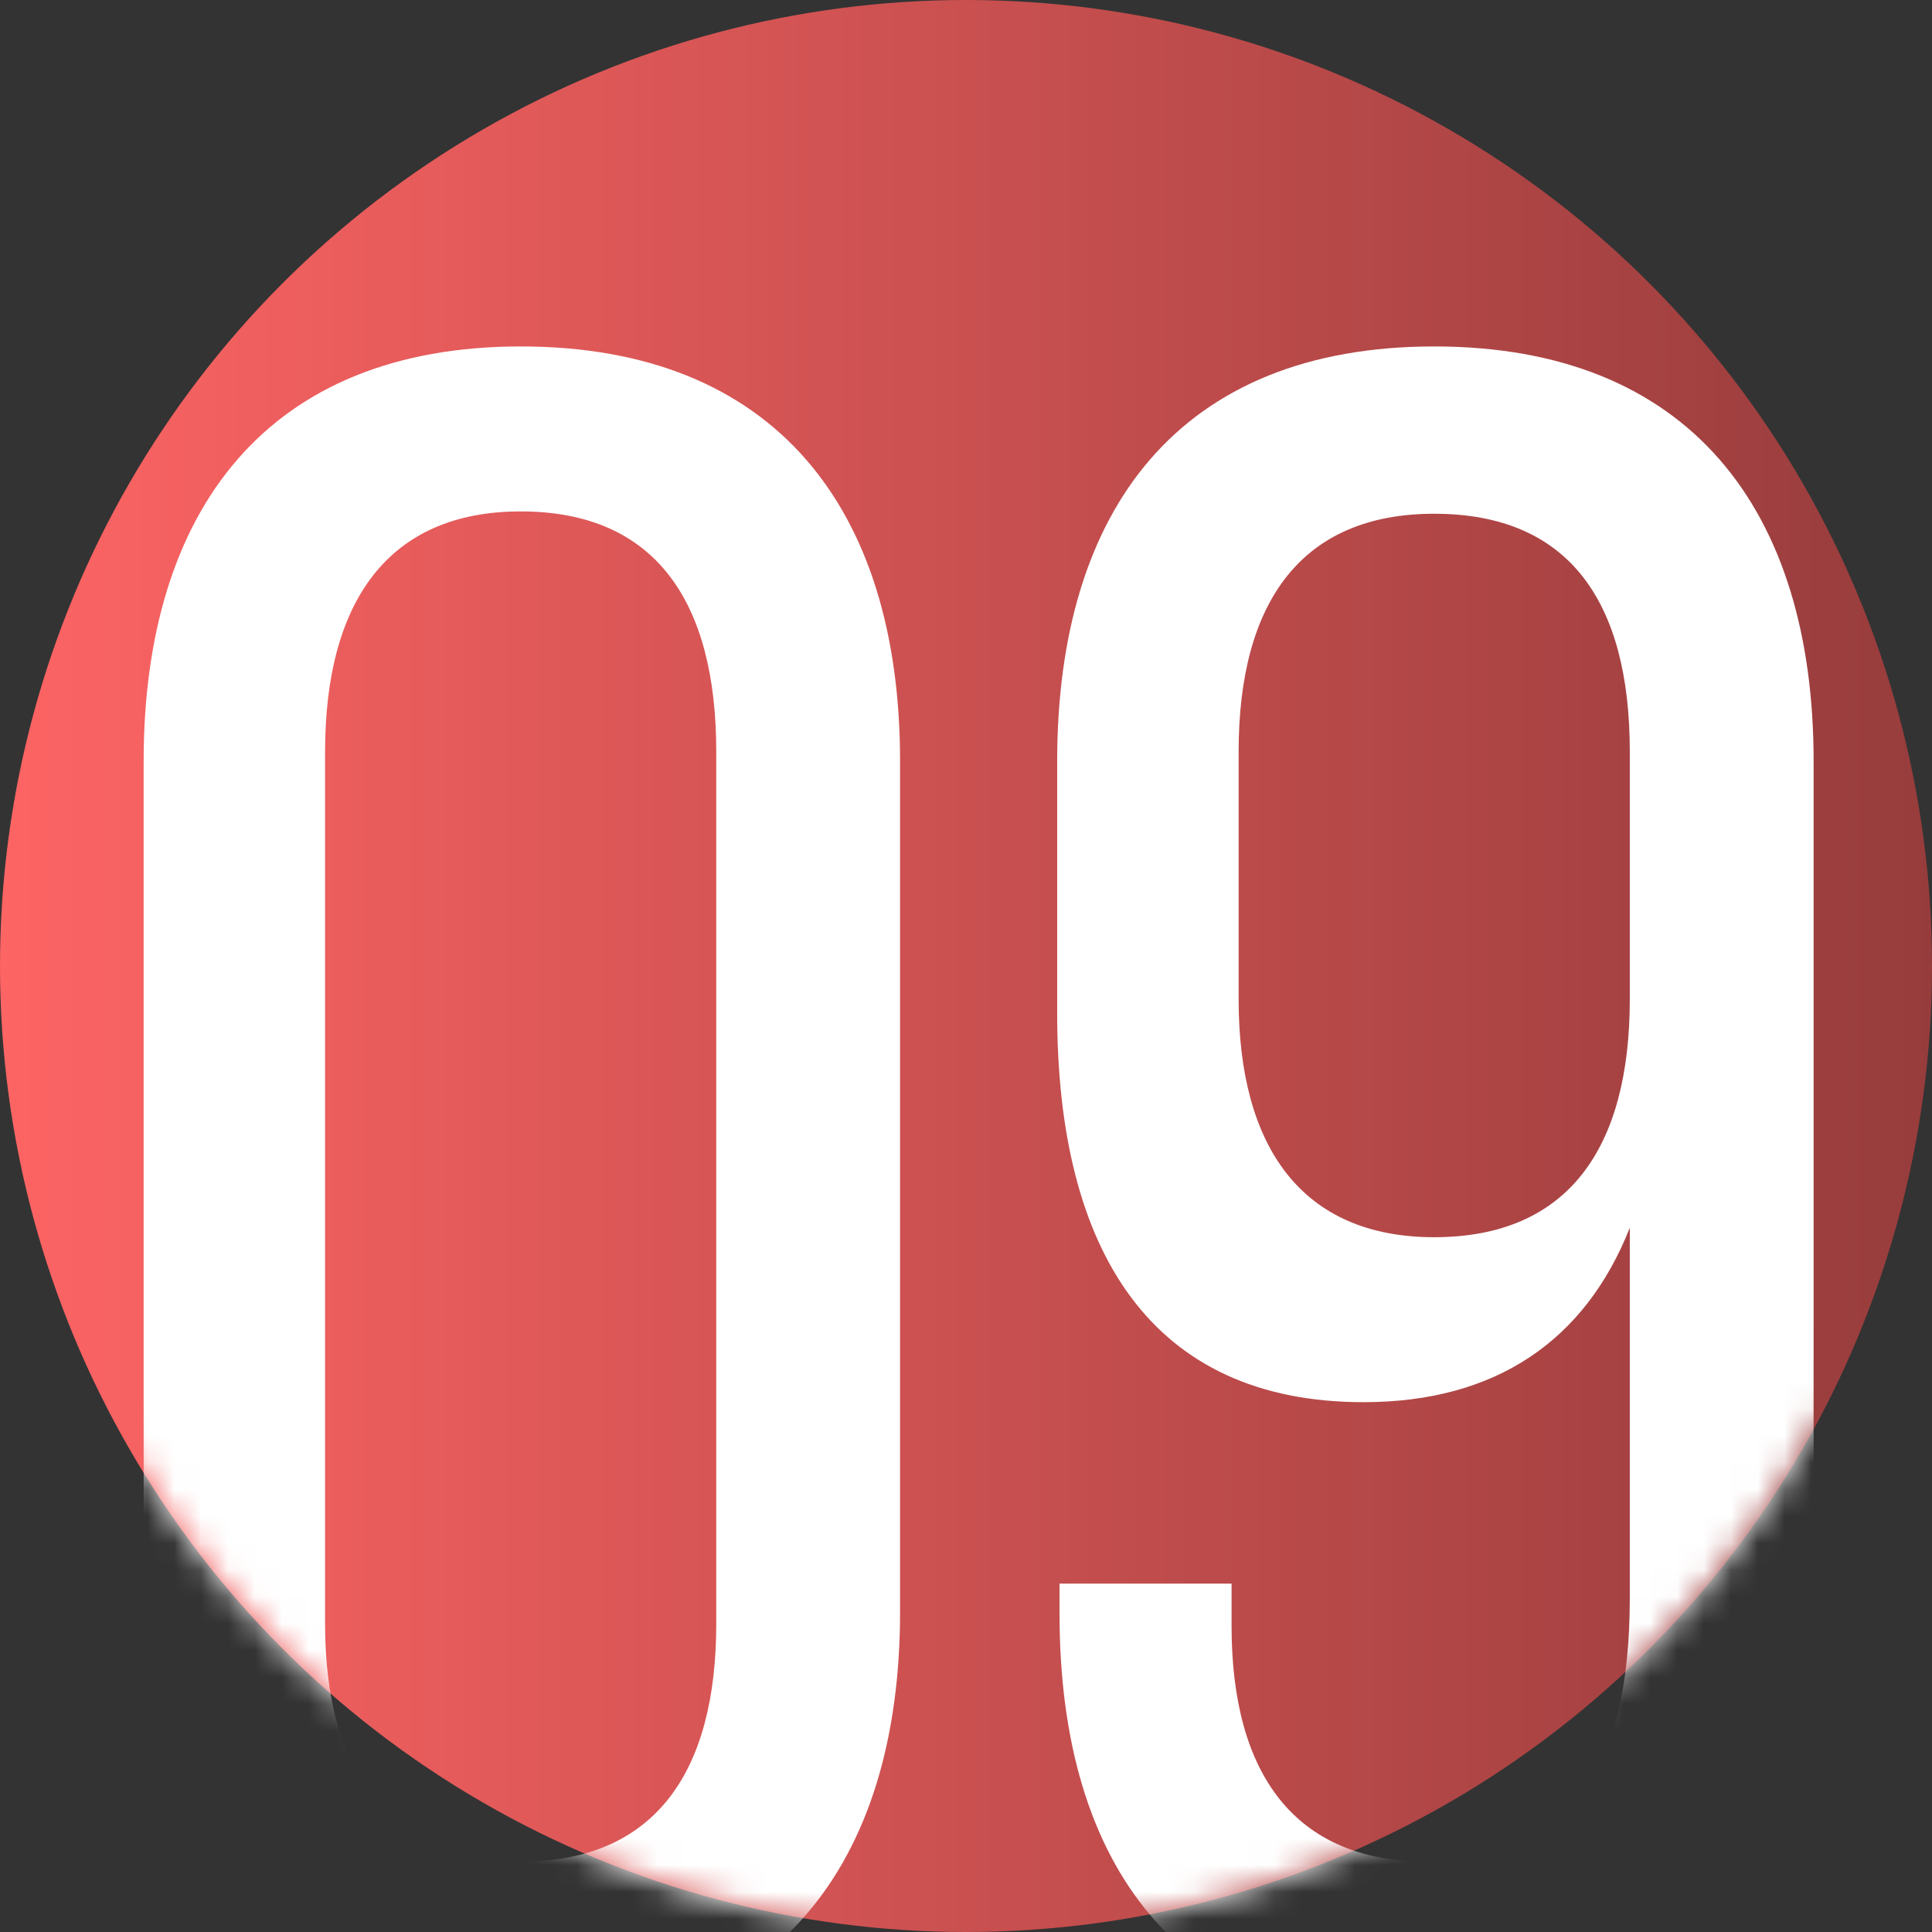 <?xml version="1.0" encoding="UTF-8"?> <svg xmlns="http://www.w3.org/2000/svg" width="72" height="72" viewBox="0 0 72 72" fill="none"><rect x="0" y="0" width="72" height="72" fill="#333333" stroke="none"/><circle cx="36" cy="36" r="36" fill="url(#paint0_linear_75_51)"></circle><mask id="mask0_75_51" style="mask-type:alpha" maskUnits="userSpaceOnUse" x="0" y="0" width="72" height="72"><circle cx="36" cy="36" r="36" fill="url(#paint1_linear_75_51)"></circle></mask><g mask="url(#mask0_75_51)"><path d="M5.353 60.071V28.368C5.353 18.971 10.007 12.911 19.404 12.911C28.889 12.911 33.543 18.971 33.543 28.368V60.071C33.543 69.467 28.889 75.615 19.404 75.615C10.007 75.615 5.353 69.467 5.353 60.071ZM12.115 28.016V60.51C12.115 66.042 14.486 69.379 19.404 69.379C24.41 69.379 26.693 66.042 26.693 60.51V28.016C26.693 22.396 24.41 19.059 19.404 19.059C14.486 19.059 12.115 22.396 12.115 28.016ZM53.449 12.911C62.934 12.911 67.588 18.971 67.588 28.368V59.719C67.588 69.467 63.197 75.615 53.361 75.615C43.965 75.615 39.486 69.555 39.486 60.158V59.017H45.897V60.597C45.897 66.13 48.268 69.379 53.186 69.379C58.455 69.379 60.738 66.042 60.738 59.544V45.756C59.07 49.971 55.733 52.255 50.815 52.255C42.911 52.255 39.398 46.634 39.398 37.764V28.368C39.398 18.971 43.965 12.911 53.449 12.911ZM53.449 19.146C48.531 19.146 46.16 22.396 46.16 28.016V37.237C46.16 42.77 48.531 46.107 53.449 46.107C58.455 46.107 60.738 42.77 60.738 37.237V28.016C60.738 22.396 58.455 19.146 53.449 19.146Z" fill="white"></path></g><defs><linearGradient id="paint0_linear_75_51" x1="0" y1="36" x2="72" y2="36" gradientUnits="userSpaceOnUse"><stop stop-color="#FD6464"></stop><stop offset="1" stop-color="#973C3C"></stop></linearGradient><linearGradient id="paint1_linear_75_51" x1="0" y1="36" x2="72" y2="36" gradientUnits="userSpaceOnUse"><stop stop-color="#FD6464"></stop><stop offset="1" stop-color="#973C3C"></stop></linearGradient></defs></svg> 